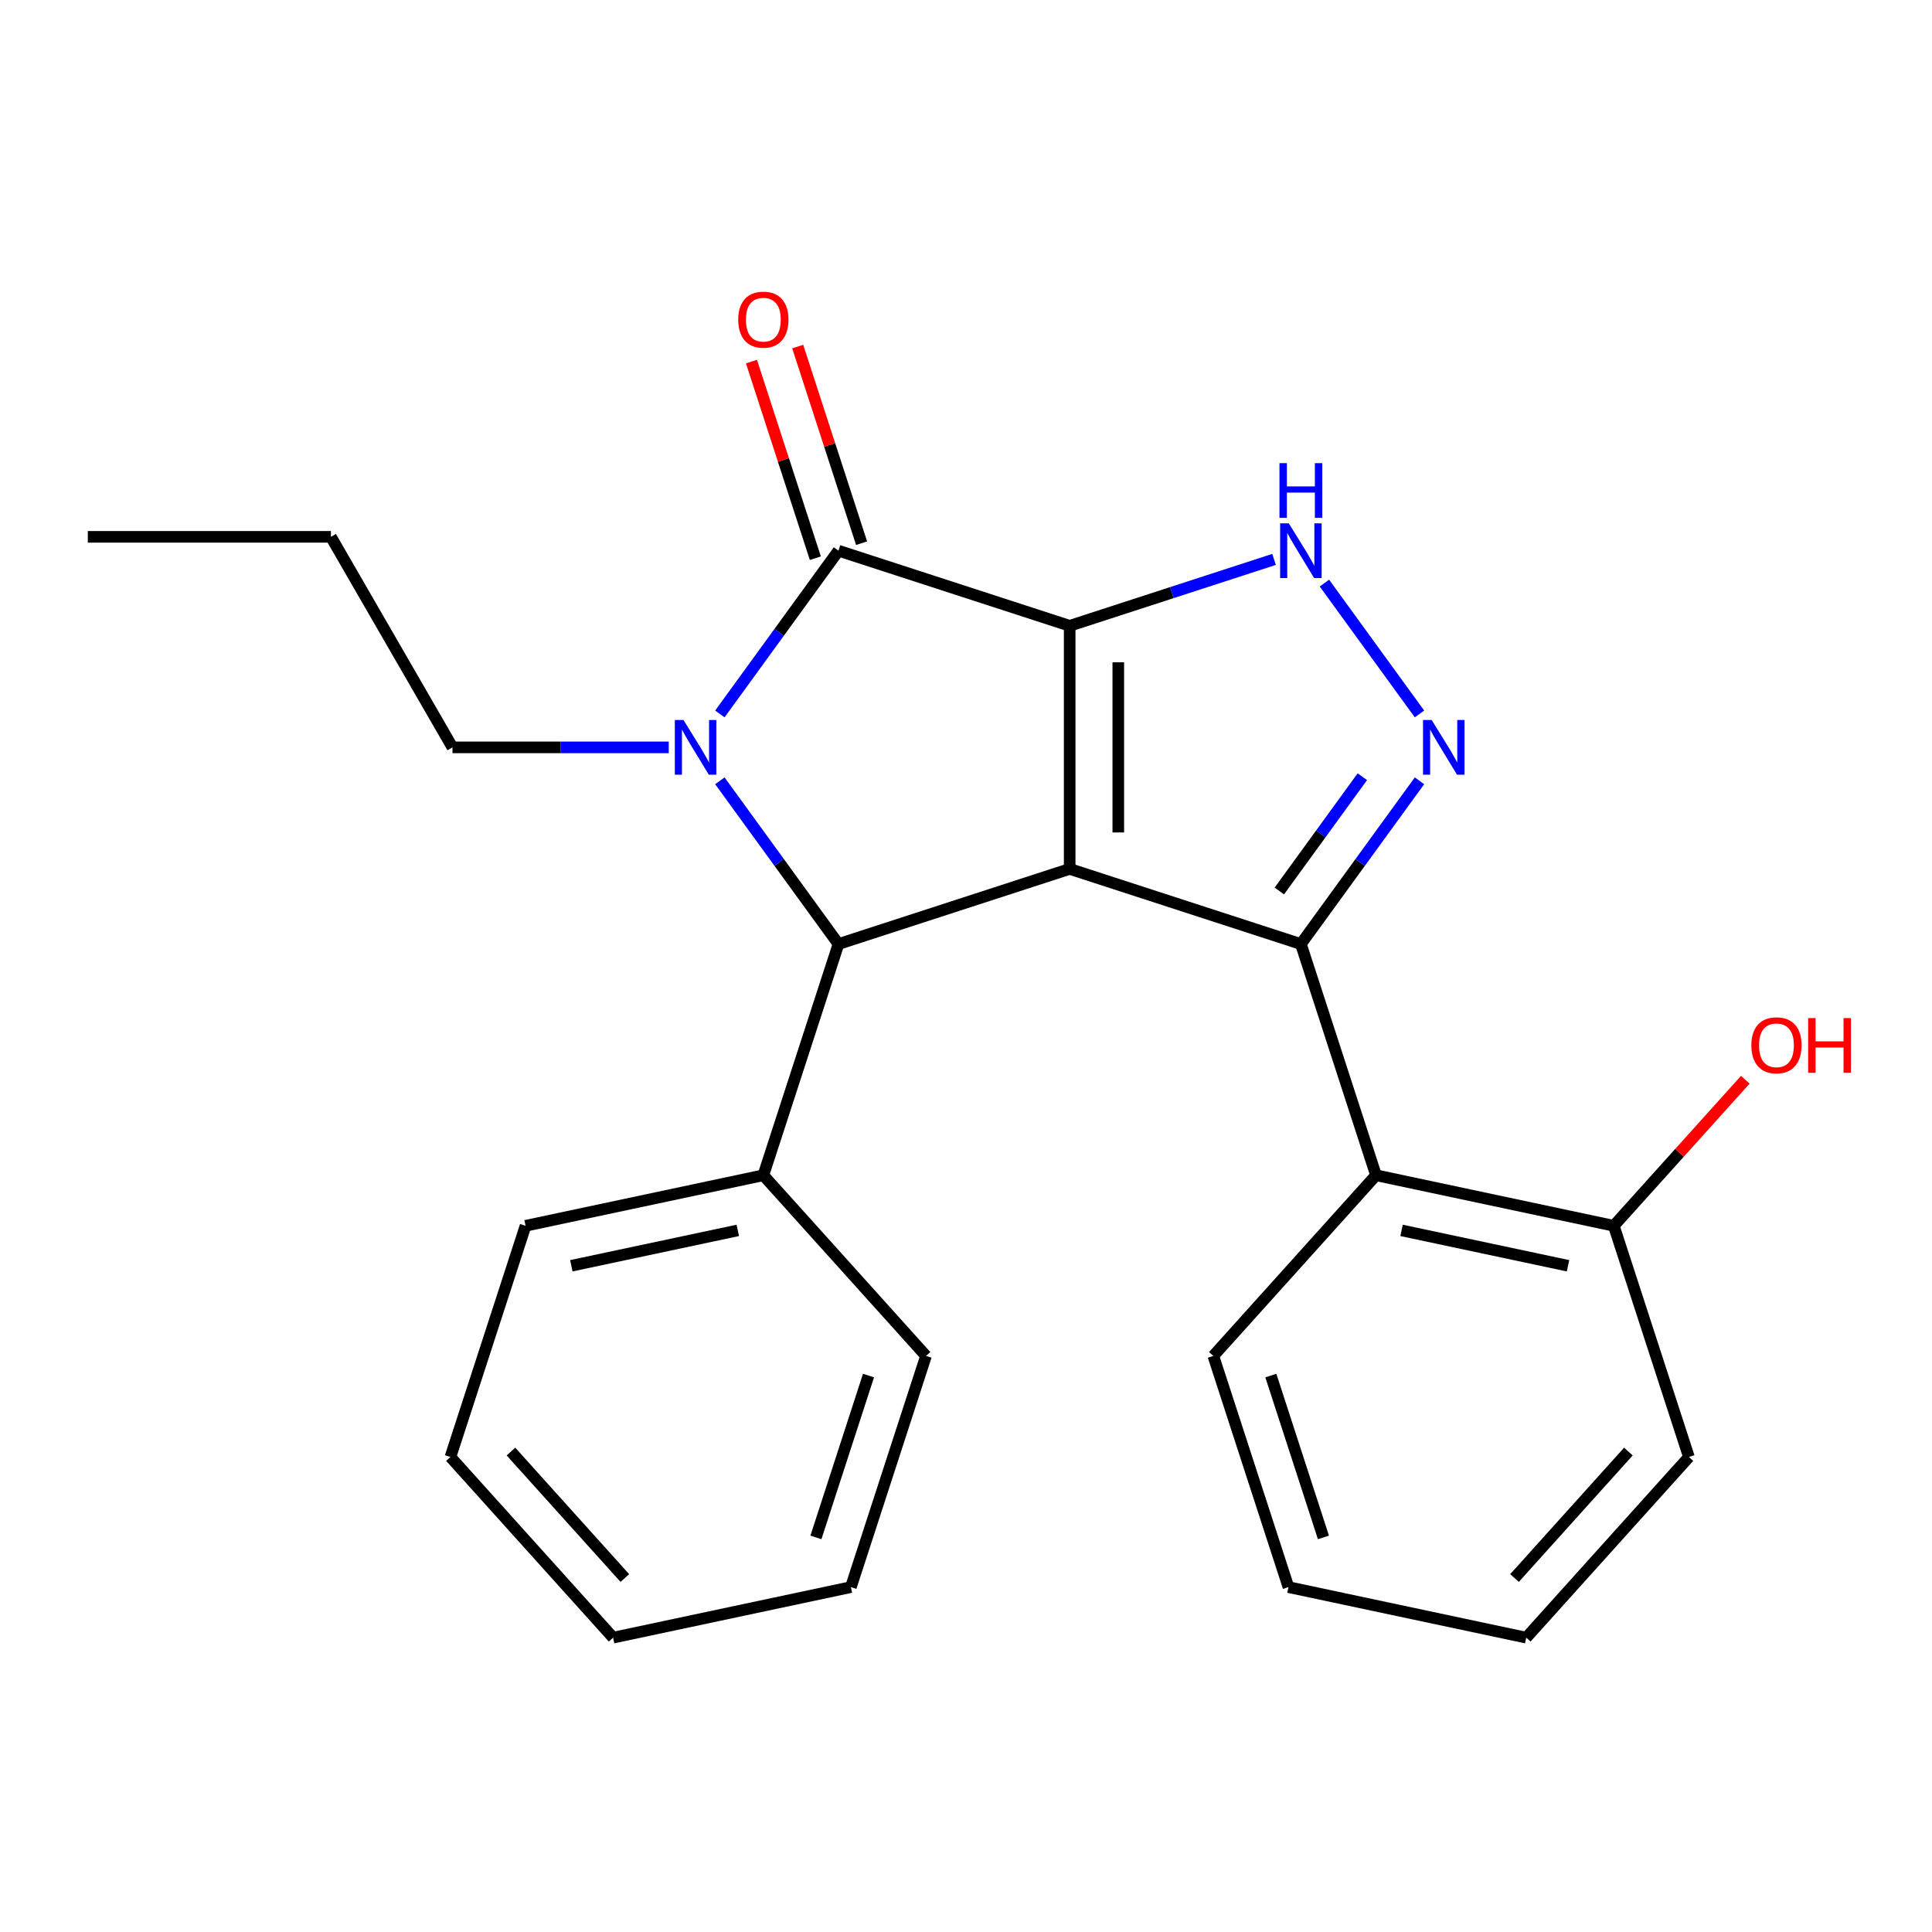 <?xml version='1.0' encoding='iso-8859-1'?>
<svg version='1.1' baseProfile='full'
              xmlns='http://www.w3.org/2000/svg'
                      xmlns:rdkit='http://www.rdkit.org/xml'
                      xmlns:xlink='http://www.w3.org/1999/xlink'
                  xml:space='preserve'
width='1000px' height='1000px' viewBox='0 0 1000 1000'>
<!-- END OF HEADER -->
<rect style='opacity:1.0;fill:#FFFFFF;stroke:none' width='1000' height='1000' x='0' y='0'> </rect>
<path class='bond-0' d='M 553.661,323.923 L 553.661,449.752' style='fill:none;fill-rule:evenodd;stroke:#000000;stroke-width:6px;stroke-linecap:butt;stroke-linejoin:miter;stroke-opacity:1' />
<path class='bond-0' d='M 578.827,342.797 L 578.827,430.878' style='fill:none;fill-rule:evenodd;stroke:#000000;stroke-width:6px;stroke-linecap:butt;stroke-linejoin:miter;stroke-opacity:1' />
<path class='bond-2' d='M 553.661,323.923 L 433.99,285.039' style='fill:none;fill-rule:evenodd;stroke:#000000;stroke-width:6px;stroke-linecap:butt;stroke-linejoin:miter;stroke-opacity:1' />
<path class='bond-6' d='M 553.661,323.923 L 606.554,306.737' style='fill:none;fill-rule:evenodd;stroke:#000000;stroke-width:6px;stroke-linecap:butt;stroke-linejoin:miter;stroke-opacity:1' />
<path class='bond-6' d='M 606.554,306.737 L 659.447,289.551' style='fill:none;fill-rule:evenodd;stroke:#0000FF;stroke-width:6px;stroke-linecap:butt;stroke-linejoin:miter;stroke-opacity:1' />
<path class='bond-1' d='M 553.661,449.752 L 673.333,488.636' style='fill:none;fill-rule:evenodd;stroke:#000000;stroke-width:6px;stroke-linecap:butt;stroke-linejoin:miter;stroke-opacity:1' />
<path class='bond-4' d='M 553.661,449.752 L 433.99,488.636' style='fill:none;fill-rule:evenodd;stroke:#000000;stroke-width:6px;stroke-linecap:butt;stroke-linejoin:miter;stroke-opacity:1' />
<path class='bond-7' d='M 673.333,488.636 L 712.216,608.307' style='fill:none;fill-rule:evenodd;stroke:#000000;stroke-width:6px;stroke-linecap:butt;stroke-linejoin:miter;stroke-opacity:1' />
<path class='bond-24' d='M 673.333,488.636 L 704.026,446.39' style='fill:none;fill-rule:evenodd;stroke:#000000;stroke-width:6px;stroke-linecap:butt;stroke-linejoin:miter;stroke-opacity:1' />
<path class='bond-24' d='M 704.026,446.39 L 734.72,404.143' style='fill:none;fill-rule:evenodd;stroke:#0000FF;stroke-width:6px;stroke-linecap:butt;stroke-linejoin:miter;stroke-opacity:1' />
<path class='bond-24' d='M 662.181,461.17 L 683.667,431.597' style='fill:none;fill-rule:evenodd;stroke:#000000;stroke-width:6px;stroke-linecap:butt;stroke-linejoin:miter;stroke-opacity:1' />
<path class='bond-24' d='M 683.667,431.597 L 705.152,402.025' style='fill:none;fill-rule:evenodd;stroke:#0000FF;stroke-width:6px;stroke-linecap:butt;stroke-linejoin:miter;stroke-opacity:1' />
<path class='bond-3' d='M 433.99,285.039 L 403.296,327.285' style='fill:none;fill-rule:evenodd;stroke:#000000;stroke-width:6px;stroke-linecap:butt;stroke-linejoin:miter;stroke-opacity:1' />
<path class='bond-3' d='M 403.296,327.285 L 372.602,369.532' style='fill:none;fill-rule:evenodd;stroke:#0000FF;stroke-width:6px;stroke-linecap:butt;stroke-linejoin:miter;stroke-opacity:1' />
<path class='bond-8' d='M 445.957,281.151 L 429.424,230.268' style='fill:none;fill-rule:evenodd;stroke:#000000;stroke-width:6px;stroke-linecap:butt;stroke-linejoin:miter;stroke-opacity:1' />
<path class='bond-8' d='M 429.424,230.268 L 412.892,179.385' style='fill:none;fill-rule:evenodd;stroke:#FF0000;stroke-width:6px;stroke-linecap:butt;stroke-linejoin:miter;stroke-opacity:1' />
<path class='bond-8' d='M 422.023,288.927 L 405.49,238.045' style='fill:none;fill-rule:evenodd;stroke:#000000;stroke-width:6px;stroke-linecap:butt;stroke-linejoin:miter;stroke-opacity:1' />
<path class='bond-8' d='M 405.49,238.045 L 388.957,187.162' style='fill:none;fill-rule:evenodd;stroke:#FF0000;stroke-width:6px;stroke-linecap:butt;stroke-linejoin:miter;stroke-opacity:1' />
<path class='bond-11' d='M 346.143,386.837 L 290.171,386.837' style='fill:none;fill-rule:evenodd;stroke:#0000FF;stroke-width:6px;stroke-linecap:butt;stroke-linejoin:miter;stroke-opacity:1' />
<path class='bond-11' d='M 290.171,386.837 L 234.199,386.837' style='fill:none;fill-rule:evenodd;stroke:#000000;stroke-width:6px;stroke-linecap:butt;stroke-linejoin:miter;stroke-opacity:1' />
<path class='bond-25' d='M 372.602,404.143 L 403.296,446.39' style='fill:none;fill-rule:evenodd;stroke:#0000FF;stroke-width:6px;stroke-linecap:butt;stroke-linejoin:miter;stroke-opacity:1' />
<path class='bond-25' d='M 403.296,446.39 L 433.99,488.636' style='fill:none;fill-rule:evenodd;stroke:#000000;stroke-width:6px;stroke-linecap:butt;stroke-linejoin:miter;stroke-opacity:1' />
<path class='bond-9' d='M 433.99,488.636 L 395.106,608.307' style='fill:none;fill-rule:evenodd;stroke:#000000;stroke-width:6px;stroke-linecap:butt;stroke-linejoin:miter;stroke-opacity:1' />
<path class='bond-5' d='M 734.72,369.532 L 685.517,301.81' style='fill:none;fill-rule:evenodd;stroke:#0000FF;stroke-width:6px;stroke-linecap:butt;stroke-linejoin:miter;stroke-opacity:1' />
<path class='bond-10' d='M 712.216,608.307 L 835.296,634.469' style='fill:none;fill-rule:evenodd;stroke:#000000;stroke-width:6px;stroke-linecap:butt;stroke-linejoin:miter;stroke-opacity:1' />
<path class='bond-10' d='M 725.446,636.847 L 811.602,655.16' style='fill:none;fill-rule:evenodd;stroke:#000000;stroke-width:6px;stroke-linecap:butt;stroke-linejoin:miter;stroke-opacity:1' />
<path class='bond-13' d='M 712.216,608.307 L 628.02,701.817' style='fill:none;fill-rule:evenodd;stroke:#000000;stroke-width:6px;stroke-linecap:butt;stroke-linejoin:miter;stroke-opacity:1' />
<path class='bond-15' d='M 395.106,608.307 L 272.026,634.469' style='fill:none;fill-rule:evenodd;stroke:#000000;stroke-width:6px;stroke-linecap:butt;stroke-linejoin:miter;stroke-opacity:1' />
<path class='bond-15' d='M 381.877,636.847 L 295.721,655.16' style='fill:none;fill-rule:evenodd;stroke:#000000;stroke-width:6px;stroke-linecap:butt;stroke-linejoin:miter;stroke-opacity:1' />
<path class='bond-16' d='M 395.106,608.307 L 479.303,701.817' style='fill:none;fill-rule:evenodd;stroke:#000000;stroke-width:6px;stroke-linecap:butt;stroke-linejoin:miter;stroke-opacity:1' />
<path class='bond-12' d='M 835.296,634.469 L 869.333,596.667' style='fill:none;fill-rule:evenodd;stroke:#000000;stroke-width:6px;stroke-linecap:butt;stroke-linejoin:miter;stroke-opacity:1' />
<path class='bond-12' d='M 869.333,596.667 L 903.37,558.865' style='fill:none;fill-rule:evenodd;stroke:#FF0000;stroke-width:6px;stroke-linecap:butt;stroke-linejoin:miter;stroke-opacity:1' />
<path class='bond-14' d='M 835.296,634.469 L 874.18,754.14' style='fill:none;fill-rule:evenodd;stroke:#000000;stroke-width:6px;stroke-linecap:butt;stroke-linejoin:miter;stroke-opacity:1' />
<path class='bond-17' d='M 234.199,386.837 L 171.284,277.866' style='fill:none;fill-rule:evenodd;stroke:#000000;stroke-width:6px;stroke-linecap:butt;stroke-linejoin:miter;stroke-opacity:1' />
<path class='bond-18' d='M 628.02,701.817 L 666.903,821.488' style='fill:none;fill-rule:evenodd;stroke:#000000;stroke-width:6px;stroke-linecap:butt;stroke-linejoin:miter;stroke-opacity:1' />
<path class='bond-18' d='M 657.786,711.991 L 685.005,795.761' style='fill:none;fill-rule:evenodd;stroke:#000000;stroke-width:6px;stroke-linecap:butt;stroke-linejoin:miter;stroke-opacity:1' />
<path class='bond-27' d='M 874.18,754.14 L 789.983,847.65' style='fill:none;fill-rule:evenodd;stroke:#000000;stroke-width:6px;stroke-linecap:butt;stroke-linejoin:miter;stroke-opacity:1' />
<path class='bond-27' d='M 842.848,751.327 L 783.911,816.784' style='fill:none;fill-rule:evenodd;stroke:#000000;stroke-width:6px;stroke-linecap:butt;stroke-linejoin:miter;stroke-opacity:1' />
<path class='bond-21' d='M 272.026,634.469 L 233.143,754.14' style='fill:none;fill-rule:evenodd;stroke:#000000;stroke-width:6px;stroke-linecap:butt;stroke-linejoin:miter;stroke-opacity:1' />
<path class='bond-20' d='M 479.303,701.817 L 440.419,821.488' style='fill:none;fill-rule:evenodd;stroke:#000000;stroke-width:6px;stroke-linecap:butt;stroke-linejoin:miter;stroke-opacity:1' />
<path class='bond-20' d='M 449.536,711.991 L 422.318,795.761' style='fill:none;fill-rule:evenodd;stroke:#000000;stroke-width:6px;stroke-linecap:butt;stroke-linejoin:miter;stroke-opacity:1' />
<path class='bond-19' d='M 171.284,277.866 L 45.455,277.866' style='fill:none;fill-rule:evenodd;stroke:#000000;stroke-width:6px;stroke-linecap:butt;stroke-linejoin:miter;stroke-opacity:1' />
<path class='bond-22' d='M 666.903,821.488 L 789.983,847.65' style='fill:none;fill-rule:evenodd;stroke:#000000;stroke-width:6px;stroke-linecap:butt;stroke-linejoin:miter;stroke-opacity:1' />
<path class='bond-23' d='M 440.419,821.488 L 317.339,847.65' style='fill:none;fill-rule:evenodd;stroke:#000000;stroke-width:6px;stroke-linecap:butt;stroke-linejoin:miter;stroke-opacity:1' />
<path class='bond-26' d='M 233.143,754.14 L 317.339,847.65' style='fill:none;fill-rule:evenodd;stroke:#000000;stroke-width:6px;stroke-linecap:butt;stroke-linejoin:miter;stroke-opacity:1' />
<path class='bond-26' d='M 264.474,751.327 L 323.412,816.784' style='fill:none;fill-rule:evenodd;stroke:#000000;stroke-width:6px;stroke-linecap:butt;stroke-linejoin:miter;stroke-opacity:1' />
<path  class='atom-4' d='M 353.769 372.677
L 363.049 387.677
Q 363.969 389.157, 365.449 391.837
Q 366.929 394.517, 367.009 394.677
L 367.009 372.677
L 370.769 372.677
L 370.769 400.997
L 366.889 400.997
L 356.929 384.597
Q 355.769 382.677, 354.529 380.477
Q 353.329 378.277, 352.969 377.597
L 352.969 400.997
L 349.289 400.997
L 349.289 372.677
L 353.769 372.677
' fill='#0000FF'/>
<path  class='atom-6' d='M 741.033 372.677
L 750.313 387.677
Q 751.233 389.157, 752.713 391.837
Q 754.193 394.517, 754.273 394.677
L 754.273 372.677
L 758.033 372.677
L 758.033 400.997
L 754.153 400.997
L 744.193 384.597
Q 743.033 382.677, 741.793 380.477
Q 740.593 378.277, 740.233 377.597
L 740.233 400.997
L 736.553 400.997
L 736.553 372.677
L 741.033 372.677
' fill='#0000FF'/>
<path  class='atom-7' d='M 667.073 270.879
L 676.353 285.879
Q 677.273 287.359, 678.753 290.039
Q 680.233 292.719, 680.313 292.879
L 680.313 270.879
L 684.073 270.879
L 684.073 299.199
L 680.193 299.199
L 670.233 282.799
Q 669.073 280.879, 667.833 278.679
Q 666.633 276.479, 666.273 275.799
L 666.273 299.199
L 662.593 299.199
L 662.593 270.879
L 667.073 270.879
' fill='#0000FF'/>
<path  class='atom-7' d='M 662.253 239.727
L 666.093 239.727
L 666.093 251.767
L 680.573 251.767
L 680.573 239.727
L 684.413 239.727
L 684.413 268.047
L 680.573 268.047
L 680.573 254.967
L 666.093 254.967
L 666.093 268.047
L 662.253 268.047
L 662.253 239.727
' fill='#0000FF'/>
<path  class='atom-9' d='M 382.106 165.448
Q 382.106 158.648, 385.466 154.848
Q 388.826 151.048, 395.106 151.048
Q 401.386 151.048, 404.746 154.848
Q 408.106 158.648, 408.106 165.448
Q 408.106 172.328, 404.706 176.248
Q 401.306 180.128, 395.106 180.128
Q 388.866 180.128, 385.466 176.248
Q 382.106 172.368, 382.106 165.448
M 395.106 176.928
Q 399.426 176.928, 401.746 174.048
Q 404.106 171.128, 404.106 165.448
Q 404.106 159.888, 401.746 157.088
Q 399.426 154.248, 395.106 154.248
Q 390.786 154.248, 388.426 157.048
Q 386.106 159.848, 386.106 165.448
Q 386.106 171.168, 388.426 174.048
Q 390.786 176.928, 395.106 176.928
' fill='#FF0000'/>
<path  class='atom-13' d='M 906.493 541.039
Q 906.493 534.239, 909.853 530.439
Q 913.213 526.639, 919.493 526.639
Q 925.773 526.639, 929.133 530.439
Q 932.493 534.239, 932.493 541.039
Q 932.493 547.919, 929.093 551.839
Q 925.693 555.719, 919.493 555.719
Q 913.253 555.719, 909.853 551.839
Q 906.493 547.959, 906.493 541.039
M 919.493 552.519
Q 923.813 552.519, 926.133 549.639
Q 928.493 546.719, 928.493 541.039
Q 928.493 535.479, 926.133 532.679
Q 923.813 529.839, 919.493 529.839
Q 915.173 529.839, 912.813 532.639
Q 910.493 535.439, 910.493 541.039
Q 910.493 546.759, 912.813 549.639
Q 915.173 552.519, 919.493 552.519
' fill='#FF0000'/>
<path  class='atom-13' d='M 935.893 526.959
L 939.733 526.959
L 939.733 538.999
L 954.213 538.999
L 954.213 526.959
L 958.053 526.959
L 958.053 555.279
L 954.213 555.279
L 954.213 542.199
L 939.733 542.199
L 939.733 555.279
L 935.893 555.279
L 935.893 526.959
' fill='#FF0000'/>
</svg>
